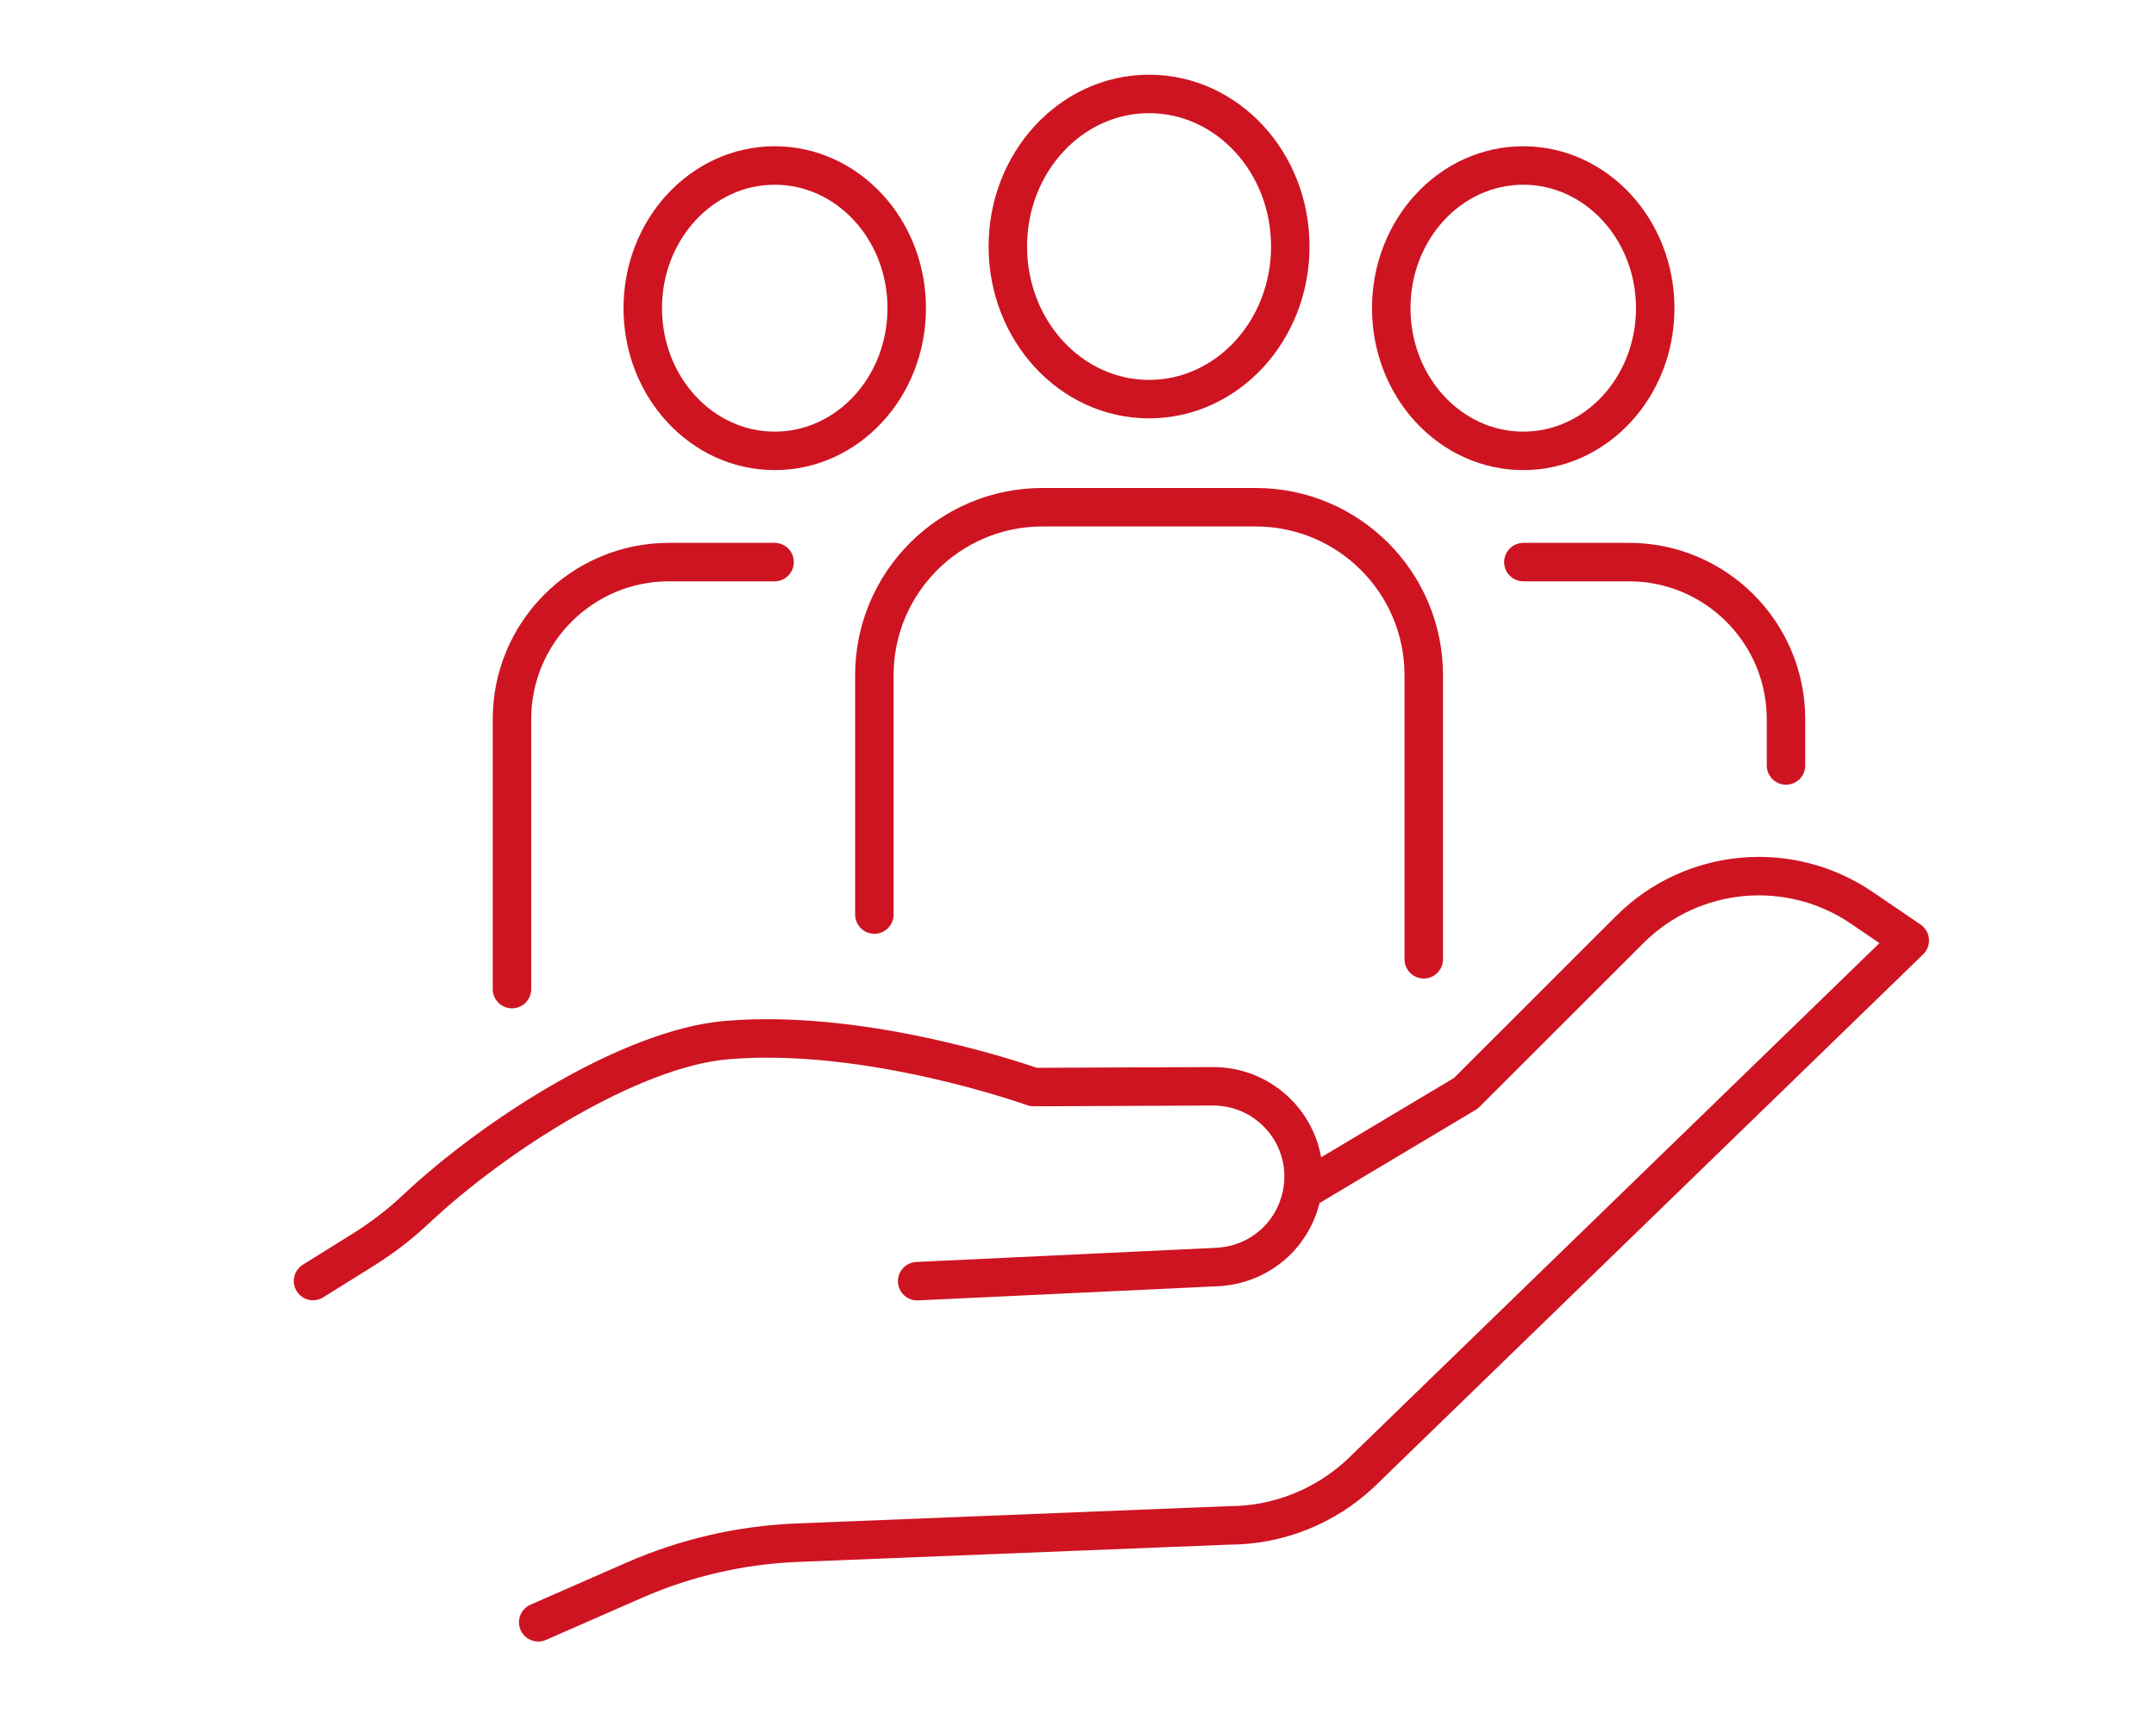 <?xml version="1.0" encoding="UTF-8"?> <svg xmlns="http://www.w3.org/2000/svg" xmlns:serif="http://www.serif.com/" id="Layer_1" version="1.1" viewBox="0 0 1445.7 1162.2"><defs><style> .st0 { fill: none; stroke: #ce1421; stroke-linecap: round; stroke-linejoin: round; stroke-width: 25.8px; } </style></defs><g id="Support"><path class="st0" d="M675.8,165.3c0,56.6,42.4,102.4,94.7,102.4s94.7-45.8,94.7-102.4-42.4-102.3-94.7-102.3-94.7,45.8-94.7,102.3Z"></path><path class="st0" d="M586.3,613.4v-160.5c0-62.2,50.5-112.7,112.7-112.7h143c62.2,0,112.7,50.4,112.7,112.7v190.5"></path><path class="st0" d="M431,206.7c0,52.9,39.6,95.7,88.5,95.7s88.5-42.8,88.5-95.7-39.6-95.7-88.5-95.7-88.5,42.9-88.5,95.7Z"></path><path class="st0" d="M519.4,377h-70.8c-58.2,0-105.3,47.2-105.3,105.4v181"></path><path class="st0" d="M1109.9,206.7c0,52.9-39.6,95.7-88.5,95.7s-88.5-42.8-88.5-95.7,39.6-95.7,88.5-95.7,88.5,42.9,88.5,95.7Z"></path><path class="st0" d="M1021.5,377h70.8c58.1,0,105.3,47.2,105.3,105.4v31"></path><path class="st0" d="M615,859.3l201.3-9.5c15.7-.8,29.7-7.4,40-17.6,10.6-10.7,17.2-25.1,17.8-41.1,1.1-34.3-26.5-62.7-60.9-62.5l-120.2.5s-110-39.7-205.8-31.5c-64.2,5.5-155.5,63.7-208.6,113.7-10.6,10-22.3,18.9-34.7,26.7l-34,21.2"></path><path class="st0" d="M874.4,798.1l108.5-64.8,109.9-109.8c41.6-41.6,106.9-47.7,155.5-14.7l32.3,22-368.1,357.2c-24,22.5-55.5,35.1-88.4,35.1l-289.6,11.6c-37.7,1.5-74.8,10.1-109.3,25.2l-64.3,28.2"></path></g></svg> 